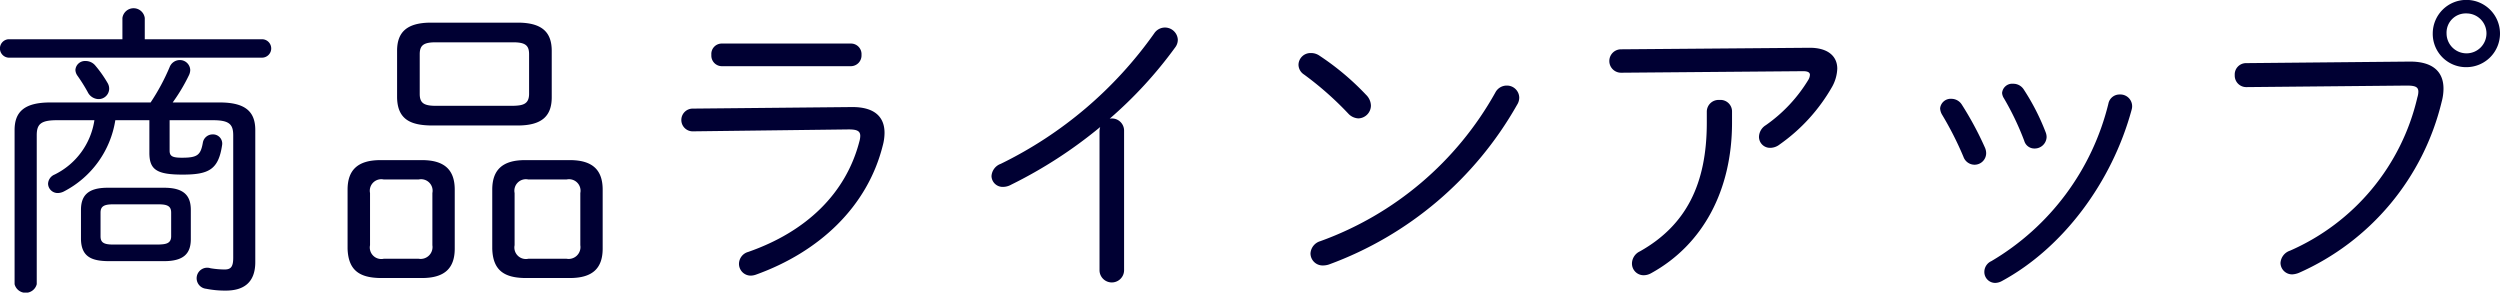 <svg xmlns="http://www.w3.org/2000/svg" width="260.59" height="30.5" viewBox="0 0 260.59 30.5">
  <defs>
    <style>
      .cls-1 {
        fill: #003;
        fill-rule: evenodd;
      }
    </style>
  </defs>
  <path id="商品ラインアップ" class="cls-1" d="M1413.83,1077.28c2.08,0,2.78-.83,2.78-2.3v-3.04c0-1.47-.7-2.31-2.78-2.31h-5.89c-2.08,0-2.78.84-2.78,2.31v3.04c0.03,1.85,1.12,2.27,2.78,2.3h5.89Zm-5.35-1.73c-0.99,0-1.28-.25-1.28-0.86v-2.46c0-.61.29-0.87,1.28-0.87h4.8c0.99,0,1.28.26,1.28,0.87v2.46c0,0.8-.64.83-1.28,0.86h-4.8Zm5.92-12.96h4.51c1.7,0,2.12.42,2.12,1.57v12.77c0,0.96-.26,1.22-0.9,1.22a9.253,9.253,0,0,1-1.47-.13,1.1,1.1,0,1,0-.45,2.14,10,10,0,0,0,2.05.19c1.82,0,3.07-.8,3.07-2.97v-13.76c0-1.89-.99-2.88-3.71-2.88h-4.9a18.5,18.5,0,0,0,1.7-2.85,1.287,1.287,0,0,0,.13-0.54,1.081,1.081,0,0,0-1.12-1.03,1.143,1.143,0,0,0-1.03.74,22.253,22.253,0,0,1-1.98,3.68h-10.46c-2.72,0-3.72.99-3.72,2.88v16.06a1.191,1.191,0,0,0,2.31,0v-15.52c0-1.15.41-1.57,2.11-1.57h3.9a7.552,7.552,0,0,1-4.16,5.67,1.085,1.085,0,0,0-.67.96,1,1,0,0,0,1.03.96,1.452,1.452,0,0,0,.67-0.19,10.116,10.116,0,0,0,5.31-7.4h3.55v3.4c0,1.76.77,2.27,3.46,2.27,2.72,0,3.74-.51,4.12-3.07a0.956,0.956,0,0,0-.99-1.12,1.032,1.032,0,0,0-1.02.89c-0.23,1.28-.58,1.54-2.18,1.54-0.99,0-1.28-.16-1.28-0.74v-3.17Zm-2.59-8.44v-2.21a1.175,1.175,0,0,0-2.33,0v2.21H1397.6a0.963,0.963,0,0,0,0,1.92h26.43a0.96,0.96,0,0,0,0-1.92h-12.22Zm-5.15,2.75a1.3,1.3,0,0,0-1.02-.48,1,1,0,0,0-1.06.93,1.109,1.109,0,0,0,.22.61,17.5,17.5,0,0,1,1.06,1.69,1.292,1.292,0,0,0,1.12.74,1.1,1.1,0,0,0,1.12-1.06,1.16,1.16,0,0,0-.16-0.61A12.329,12.329,0,0,0,1406.66,1056.9Zm44.02,6.24c2.53,0,3.55-.99,3.55-2.94v-4.84c0-1.95-1.02-2.94-3.55-2.94h-9.02c-2.53,0-3.55.99-3.55,2.94v4.84c0.03,2.33,1.44,2.91,3.55,2.94h9.02Zm-8.54-2.05c-1.28,0-1.67-.32-1.67-1.25v-4.12c0-.93.39-1.25,1.67-1.25h8.06c1.28,0,1.67.32,1.67,1.25v4.12c0,1.12-.71,1.22-1.67,1.25h-8.06Zm-1.44,17.95c2.4,0,3.42-1.05,3.42-3.07v-6.14c0-2.02-1.02-3.08-3.42-3.08h-4.32c-2.4,0-3.43,1.06-3.43,3.08v6.14c0.07,2.3,1.28,3.04,3.43,3.07h4.32Zm-3.97-2.01a1.2,1.2,0,0,1-1.44-1.41v-5.44a1.2,1.2,0,0,1,1.44-1.41h3.62a1.2,1.2,0,0,1,1.44,1.41v5.44a1.237,1.237,0,0,1-1.44,1.41h-3.62Zm19.39,2.01c2.4,0,3.42-1.05,3.42-3.07v-6.14c0-2.02-1.02-3.08-3.42-3.08h-4.67c-2.4,0-3.42,1.06-3.42,3.08v6.14c0.06,2.3,1.28,3.04,3.42,3.07h4.67Zm-4.32-2.01a1.2,1.2,0,0,1-1.44-1.41v-5.44a1.2,1.2,0,0,1,1.44-1.41h3.97a1.2,1.2,0,0,1,1.44,1.41v5.44a1.233,1.233,0,0,1-1.44,1.41h-3.97Zm20.16-22.43a1.083,1.083,0,0,0-1.09,1.18,1.1,1.1,0,0,0,1.09,1.18h13.44a1.117,1.117,0,0,0,1.12-1.18,1.1,1.1,0,0,0-1.12-1.18h-13.44Zm-3.01,6.78a1.186,1.186,0,1,0,.04,2.37l16.19-.2c0.86,0,1.21.16,1.21,0.68a2.216,2.216,0,0,1-.09.57c-1.41,5.44-5.54,9.41-11.59,11.52a1.3,1.3,0,0,0-.96,1.22,1.224,1.224,0,0,0,1.22,1.25,1.715,1.715,0,0,0,.54-0.1c6.6-2.37,11.62-7.07,13.22-13.44a5.146,5.146,0,0,0,.19-1.34c0-1.73-1.12-2.72-3.45-2.69Zm42.38,16.89a1.281,1.281,0,0,0,2.56,0v-14.56a1.267,1.267,0,0,0-1.5-1.28,44.025,44.025,0,0,0,6.82-7.42,1.315,1.315,0,0,0,.28-0.83,1.34,1.34,0,0,0-2.46-.64,42.3,42.3,0,0,1-16,13.6,1.45,1.45,0,0,0-.96,1.28,1.162,1.162,0,0,0,1.22,1.12,1.742,1.742,0,0,0,.83-0.23,47.441,47.441,0,0,0,9.28-6.01,1.669,1.669,0,0,0-.07.41v14.56Zm22.95-22.39a1.533,1.533,0,0,0-.93-0.29,1.25,1.25,0,0,0-1.28,1.21,1.23,1.23,0,0,0,.58,1.03,33.658,33.658,0,0,1,4.6,4.06,1.527,1.527,0,0,0,1.06.51,1.347,1.347,0,0,0,1.31-1.34,1.633,1.633,0,0,0-.51-1.12A27.537,27.537,0,0,0,1534.28,1055.88Zm18.3,3.84a34.168,34.168,0,0,1-18.24,15.48,1.417,1.417,0,0,0-1.02,1.28,1.264,1.264,0,0,0,1.31,1.25,2.038,2.038,0,0,0,.61-0.1,37.248,37.248,0,0,0,19.61-16.64,1.4,1.4,0,0,0,.23-0.76,1.282,1.282,0,0,0-1.31-1.25A1.337,1.337,0,0,0,1552.58,1059.72Zm13.09-4.52a1.22,1.22,0,0,0,.04,2.44l18.97-.16c0.45,0,.7.12,0.7,0.38a1.111,1.111,0,0,1-.16.51,15.707,15.707,0,0,1-4.44,4.74,1.468,1.468,0,0,0-.71,1.21,1.146,1.146,0,0,0,1.16,1.15,1.6,1.6,0,0,0,.99-0.35,18.589,18.589,0,0,0,5.47-6.01,4.169,4.169,0,0,0,.54-1.89c0-1.31-.99-2.21-2.97-2.18Zm8.96,7.65c0,6.37-2.14,10.69-6.97,13.41a1.419,1.419,0,0,0-.83,1.25,1.214,1.214,0,0,0,1.21,1.24,1.589,1.589,0,0,0,.8-0.22c5.41-2.98,8.42-8.67,8.42-15.68v-1.15a1.2,1.2,0,0,0-1.31-1.22,1.226,1.226,0,0,0-1.32,1.22v1.15Zm26.56-1.92a1.287,1.287,0,0,0-1.05-.57,1.111,1.111,0,0,0-1.19.99,1.443,1.443,0,0,0,.19.64,34.427,34.427,0,0,1,2.24,4.41,1.234,1.234,0,0,0,1.15.83,1.209,1.209,0,0,0,1.22-1.18,1.459,1.459,0,0,0-.13-0.61A34.129,34.129,0,0,0,1601.19,1060.93Zm6.46-1.57a1.287,1.287,0,0,0-1.08-.57,1.059,1.059,0,0,0-1.16.96,1.185,1.185,0,0,0,.2.57,28.93,28.93,0,0,1,2.11,4.42,1.093,1.093,0,0,0,1.05.8,1.244,1.244,0,0,0,1.28-1.19,1.359,1.359,0,0,0-.09-0.48A23.523,23.523,0,0,0,1607.65,1059.36Zm8.84,1.51a26.327,26.327,0,0,1-12.2,16.41,1.236,1.236,0,0,0-.73,1.12,1.137,1.137,0,0,0,1.12,1.15,1.507,1.507,0,0,0,.7-0.19c6.37-3.45,11.49-10.3,13.54-17.89a1.228,1.228,0,0,0-1.25-1.56A1.176,1.176,0,0,0,1616.49,1060.87Zm37.33-3.81a3.505,3.505,0,1,0-3.52-3.52A3.468,3.468,0,0,0,1653.82,1057.06Zm0-5.6a2.08,2.08,0,1,1-2.08,2.08A2,2,0,0,1,1653.82,1051.46Zm-22.97,5.18a1.181,1.181,0,0,0-1.19,1.25,1.2,1.2,0,0,0,1.22,1.25l16.7-.16c0.87,0,1.22.13,1.22,0.64a2.012,2.012,0,0,1-.1.58,23.159,23.159,0,0,1-13.28,15.99,1.44,1.44,0,0,0-.99,1.28,1.212,1.212,0,0,0,1.22,1.19,2.13,2.13,0,0,0,.7-0.16,26.222,26.222,0,0,0,14.88-17.83,5.247,5.247,0,0,0,.19-1.37c0-1.82-1.18-2.85-3.58-2.82Z" transform="translate(-1396.72 -1050.06)"/>
</svg>
